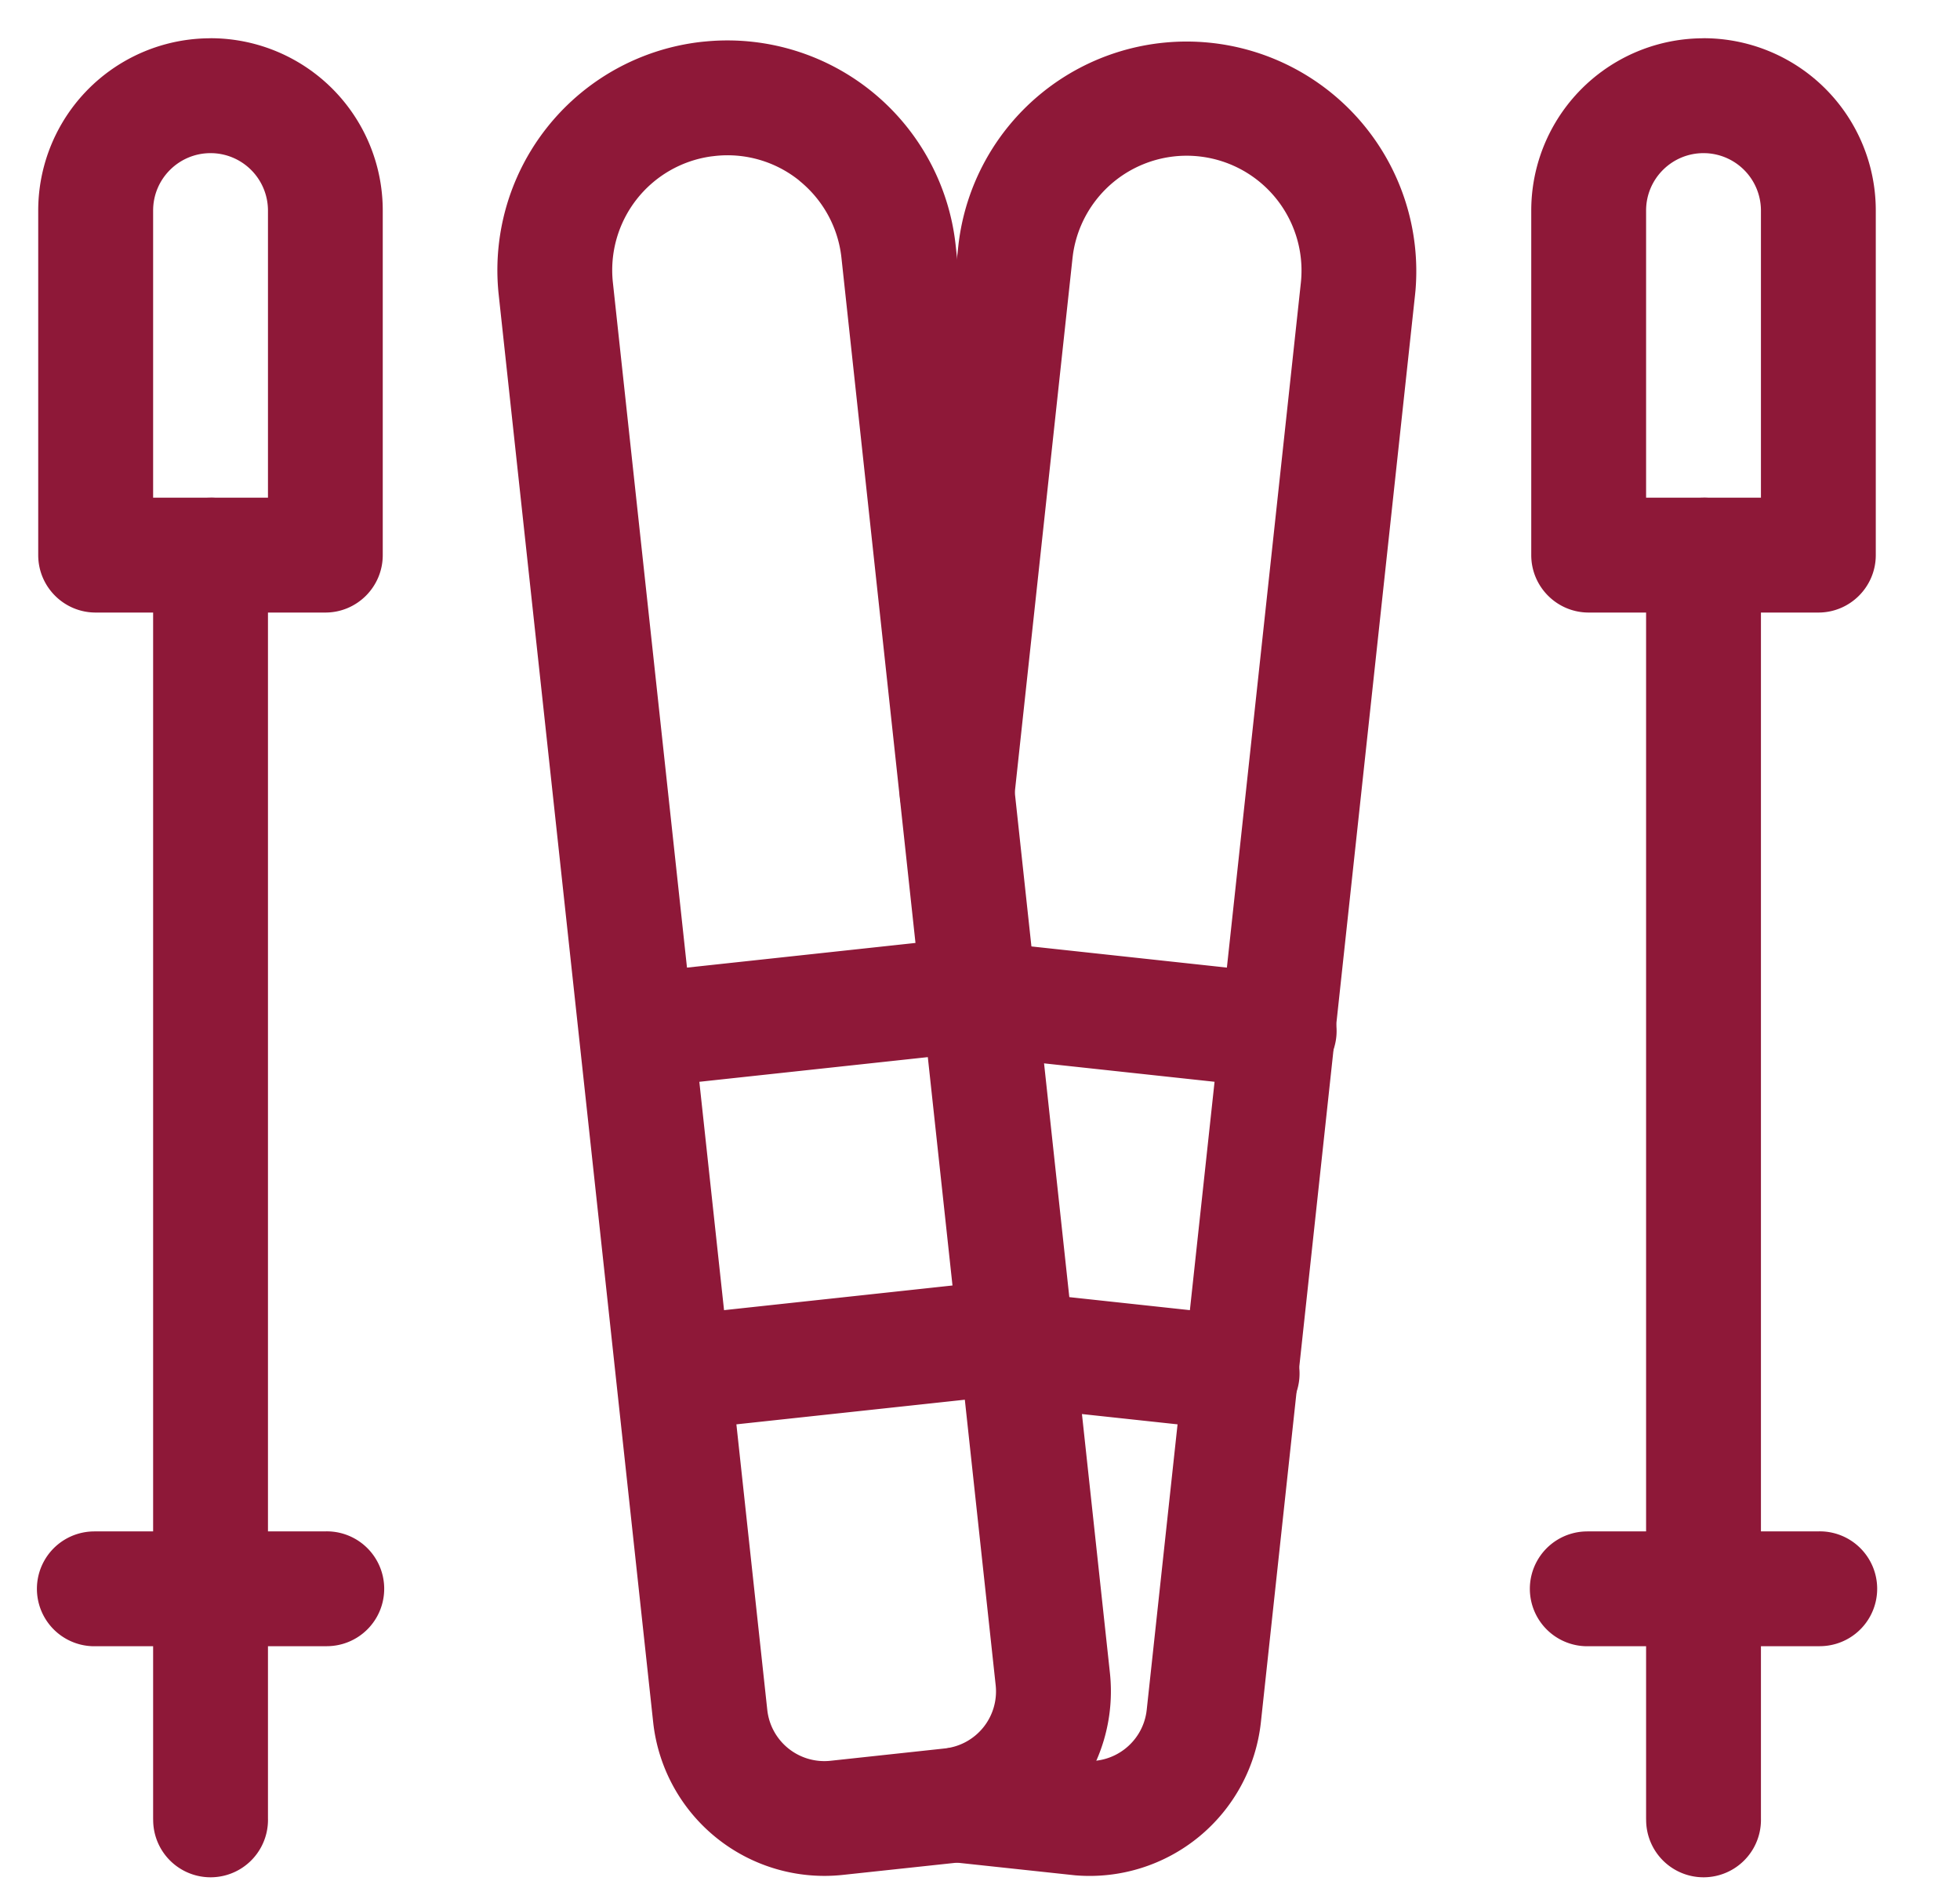 <svg width="32" height="31" xmlns="http://www.w3.org/2000/svg"><g fill="#8E1838"><path d="M15.675 21.927a.938.938 0 01.988-.835l.045.003 3.65.394a.937.937 0 01-.156 1.868l-.045-.004-3.65-.393a.937.937 0 01-.832-1.033zm-.615-5.725a.938.938 0 01.988-.835l.045.003 4.87.527a.937.937 0 01-.156 1.868l-.045-.004-4.87-.526a.937.937 0 01-.832-1.033z"/><path d="M11.563.673l-.088.008a3.75 3.75 0 00-3.333 4.13l2.522 23.304a2.812 2.812 0 003.098 2.493l1.865-.2a2.813 2.813 0 002.494-3.098L15.603 4.007a3.749 3.749 0 00-4.04-3.334zM13.05 2.95c.387.312.635.765.688 1.259l2.518 23.303a.937.937 0 01-.832 1.032l-1.864.201a.937.937 0 01-1.033-.831L10.006 4.61a1.875 1.875 0 011.601-2.056l.068-.008c.494-.054.989.091 1.376.403z"/><path d="M15.647 4.006a3.75 3.75 0 017.463.736l-.007.07-2.517 23.303a2.813 2.813 0 01-3.032 2.5l-.066-.007-1.865-.2-.127-.018a.938.938 0 01.213-1.862l.045.005.082.011 1.853.2c.5.054.95-.295 1.027-.786l.006-.045 2.517-23.301a1.875 1.875 0 00-3.721-.46l-.007.056-.954 8.828a.938.938 0 01-1.868-.156l.004-.046.954-8.828z"/><path d="M16.484 20.885a.937.937 0 01.247 1.859l-.045.006-5.593.603a.938.938 0 01-.246-1.858l.045-.006 5.592-.604zm-.604-5.592a.937.937 0 01.246 1.858l-.045.006-5.593.604a.938.938 0 01-.246-1.858l.045-.006 5.592-.604zM3.438 8.125c.502 0 .912.395.936.892l.001.046v20.624a.937.937 0 01-1.874.046l-.001-.046V9.063c0-.517.42-.937.938-.937z"/><path d="M5.313 25a.937.937 0 01.045 1.874l-.045.001h-3.75a.937.937 0 01-.046-1.874L1.563 25h3.75zM3.438.625A2.812 2.812 0 00.624 3.438v5.624c0 .518.42.938.938.938h3.75c.517 0 .937-.42.937-.938V3.439A2.812 2.812 0 003.437.624zm.045 1.876a.938.938 0 01.892.937v4.687H2.5V3.437c0-.517.42-.937.938-.937l.045.001zm24.33 5.624c.502 0 .912.395.936.892l.001.046v20.624a.937.937 0 01-1.874.046l-.001-.046V9.063c0-.517.42-.937.938-.937z"/><path d="M29.688 25a.937.937 0 01.045 1.874l-.046.001h-3.75a.937.937 0 01-.045-1.874l.046-.001h3.75zM27.813.625A2.812 2.812 0 0025 3.438v5.624c0 .518.42.938.938.938h3.75c.517 0 .937-.42.937-.938V3.439A2.812 2.812 0 0027.812.624zm.045 1.876a.938.938 0 01.892.937v4.687h-1.875V3.437c0-.517.42-.937.938-.937l.045.001z"/></g></svg>